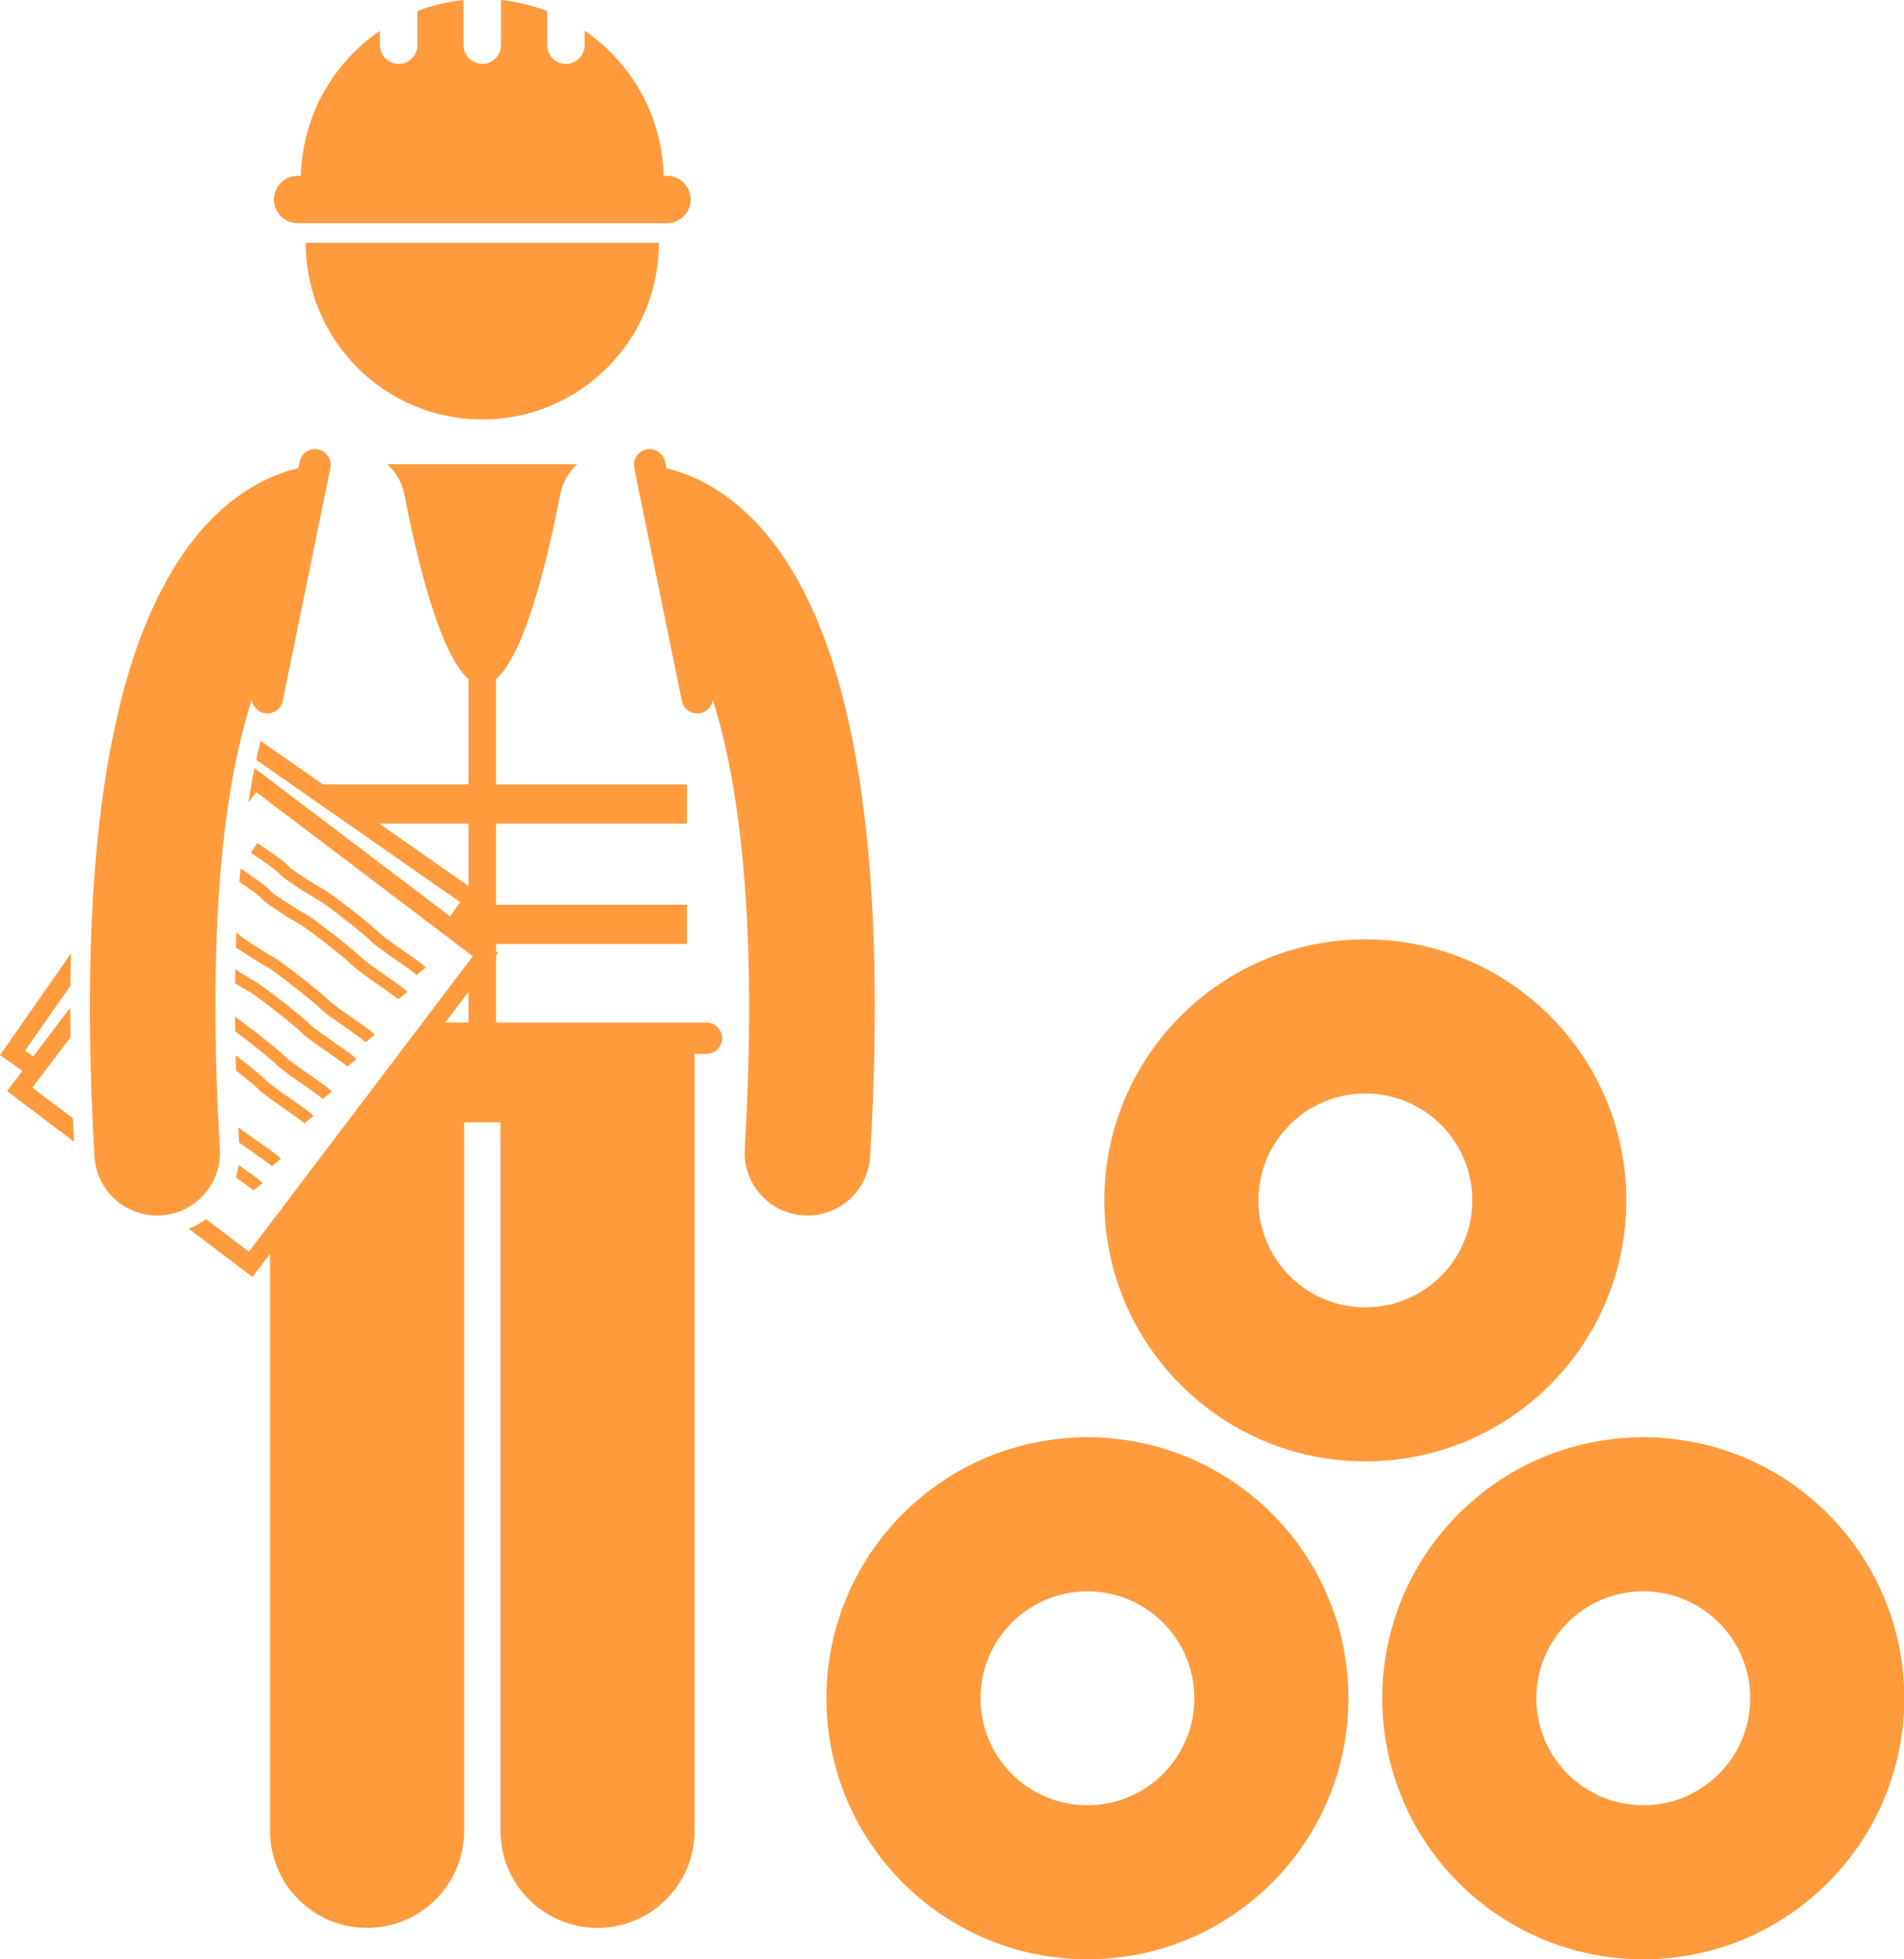 <?xml version="1.0" encoding="UTF-8" standalone="no"?><svg xmlns="http://www.w3.org/2000/svg" xmlns:xlink="http://www.w3.org/1999/xlink" fill="#ff9b3d" height="249.6" preserveAspectRatio="xMidYMid meet" version="1" viewBox="0.0 0.0 242.6 249.6" width="242.6" zoomAndPan="magnify"><g id="change1_1"><path d="M207.22,152.939c0-18.366-14.888-33.255-33.253-33.255c-18.366,0-33.254,14.889-33.254,33.255 c0,18.365,14.888,33.253,33.254,33.253C192.333,186.193,207.22,171.305,207.22,152.939z M173.967,166.565 c-7.526,0-13.626-6.1-13.626-13.626c0-7.526,6.1-13.626,13.626-13.626c7.526,0,13.625,6.1,13.625,13.626 C187.592,160.465,181.493,166.565,173.967,166.565z" fill="inherit"/><path d="M171.809,216.37c0-18.366-14.888-33.254-33.254-33.254c-18.365,0-33.254,14.888-33.254,33.254 c0,18.366,14.889,33.254,33.254,33.254C156.921,249.625,171.809,234.736,171.809,216.37z M138.555,229.996 c-7.526,0-13.626-6.1-13.626-13.626c0-7.525,6.101-13.625,13.626-13.625c7.525,0,13.625,6.1,13.625,13.625 C152.18,223.896,146.08,229.996,138.555,229.996z" fill="inherit"/><path d="M242.631,216.37c0-18.366-14.888-33.254-33.254-33.254c-18.365,0-33.254,14.888-33.254,33.254 c0,18.366,14.889,33.254,33.254,33.254C227.744,249.625,242.631,234.736,242.631,216.37z M209.377,229.996 c-7.525,0-13.625-6.1-13.625-13.626c0-7.525,6.1-13.625,13.625-13.625s13.626,6.1,13.626,13.625 C223.003,223.896,216.903,229.996,209.377,229.996z" fill="inherit"/><path d="M102.414,154.854c0.159,0.009,0.317,0.014,0.475,0.014c4.205,0,7.731-3.281,7.979-7.533 c2.472-42.248-2.812-69.811-15.706-81.925c-3.725-3.501-7.393-5.071-10.266-5.756l-0.171-0.833 c-0.221-1.082-1.275-1.784-2.36-1.559c-0.823,0.169-1.421,0.822-1.563,1.601c-0.045,0.245-0.047,0.501,0.006,0.76 l6.072,29.675c0.179,0.874,0.904,1.49,1.747,1.58c0.07,0.007,0.139,0.018,0.21,0.018 c0.133,0,0.268-0.013,0.403-0.041c0.858-0.175,1.465-0.877,1.573-1.699c3.384,10.588,5.77,28.379,4.081,57.244 C94.637,150.811,98.003,154.596,102.414,154.854z" fill="inherit"/><path d="M38.951,30.941c0,12.427,10.074,22.5,22.5,22.5c12.428,0,22.5-10.073,22.5-22.5 c0-0.001-0-0.002-0-0.003H38.951C38.951,30.939,38.951,30.94,38.951,30.941z" fill="inherit"/><path d="M63.202,130.272v-8.54l0.264-0.349l-0.264-0.2v-0.911H87.535v-5H63.202v-10.333H87.535v-5H63.202V86.52 c3.777-3.211,6.733-16.02,8.187-23.554c0.295-1.528,1.09-2.845,2.18-3.827h-24.234 c1.09,0.981,1.885,2.298,2.18,3.827c1.454,7.534,4.41,20.343,8.187,23.554v13.418h-18.556l-7.761-5.413 l-0.186-0.13c-0.194,0.786-0.379,1.592-0.555,2.417l25.979,18.12l-1.269,1.819L32.418,97.858 c-0.281,1.398-0.532,2.863-0.765,4.369l0.993-1.31l27.598,20.911l-28.524,37.645l-5.475-4.149 c-0.678,0.5-1.413,0.908-2.186,1.23l8.106,6.142l2.243-2.96v73.526c0,6.83,5.537,12.363,12.363,12.363 c6.828,0,12.365-5.533,12.365-12.363v-90.272h4.635v90.272c0,6.83,5.537,12.363,12.363,12.363 c6.828,0,12.365-5.533,12.365-12.363v-98v-0.989h1.513c1.105,0,2-0.895,2-2s-0.895-2-2-2H89.803H63.202z M59.702,130.272h-2.97l2.97-3.921V130.272z M59.702,112.881l-11.388-7.943h11.388V112.881z" fill="inherit"/><path d="M48.414,5.747V3.907C42.48,7.968,38.533,14.717,38.335,22.402h-0.417c-1.666,0-3.016,1.353-3.016,3.019 c0,1.668,1.35,3.018,3.016,3.018h0.402h46.262h0.401c1.668,0,3.018-1.35,3.018-3.018 c0-1.666-1.35-3.019-3.018-3.019h-0.416c-0.198-7.686-4.146-14.436-10.08-18.497v1.841 c0,1.318-1.068,2.389-2.387,2.389c-1.318,0-2.389-1.07-2.389-2.389V1.403C67.855,0.693,65.887,0.21,63.837,0 v5.747c0,1.318-1.068,2.389-2.387,2.389c-1.32,0-2.389-1.07-2.389-2.389V0 c-2.05,0.21-4.018,0.693-5.873,1.403v4.343c0,1.318-1.068,2.389-2.389,2.389 C49.482,8.136,48.414,7.065,48.414,5.747z" fill="inherit"/><path d="M9.286,142.475l-5.165-3.913l4.857-6.41c-0.017-1.273-0.026-2.532-0.026-3.774l-4.707,6.212l-1.043-0.727 l5.766-8.267c0.014-1.394,0.037-2.772,0.073-4.125L0,134.433l2.855,1.991l-1.956,2.581l8.537,6.468 C9.382,144.467,9.331,143.466,9.286,142.475z" fill="inherit"/><path d="M35.562,111.258c0.546,0.798,4.723,3.273,5.128,3.486c0.594,0.312,5.545,4.114,6.535,5.128 c0.551,0.565,1.89,1.495,3.307,2.481c0.982,0.683,2.327,1.618,2.54,1.873l1.169-0.94 c-0.315-0.393-1.242-1.045-2.853-2.166c-1.237-0.86-2.638-1.835-3.09-2.297c-1.057-1.083-6.094-4.98-6.911-5.409 c-0.877-0.46-4.224-2.579-4.588-3.005c-0.397-0.579-2.685-2.128-4.013-2.999l-0.823,1.254 C33.499,109.673,35.315,110.956,35.562,111.258z" fill="inherit"/><path d="M33.213,114.358c0.547,0.799,4.724,3.273,5.129,3.486c0.594,0.312,5.544,4.114,6.535,5.128 c0.552,0.565,1.891,1.497,3.31,2.483c0.981,0.682,2.325,1.616,2.538,1.871l1.168-0.94 c-0.315-0.392-1.24-1.044-2.849-2.162c-1.238-0.861-2.641-1.837-3.093-2.3 c-1.058-1.083-6.094-4.979-6.911-5.409c-0.877-0.46-4.224-2.579-4.589-3.005c-0.377-0.551-2.458-1.974-3.804-2.862 c-0.05,0.568-0.104,1.126-0.149,1.706C31.777,113.22,33.013,114.112,33.213,114.358z" fill="inherit"/><path d="M46.586,132.787l1.169-0.94c-0.315-0.393-1.243-1.046-2.854-2.167c-1.236-0.859-2.637-1.833-3.088-2.295 c-1.059-1.085-6.095-4.981-6.911-5.409c-0.877-0.46-4.224-2.579-4.588-3.006c-0.041-0.059-0.112-0.134-0.189-0.211 c-0.026,0.63-0.044,1.276-0.065,1.917c1.425,1.042,3.842,2.469,4.146,2.629c0.593,0.311,5.543,4.113,6.535,5.128 c0.551,0.564,1.889,1.495,3.305,2.479C45.027,131.595,46.373,132.531,46.586,132.787z" fill="inherit"/><path d="M38.391,131.532c0.551,0.565,1.891,1.496,3.308,2.482c0.981,0.683,2.326,1.617,2.539,1.873l1.169-0.94 c-0.315-0.392-1.242-1.044-2.851-2.164c-1.237-0.86-2.64-1.835-3.091-2.298 c-1.057-1.083-6.093-4.979-6.911-5.409c-0.451-0.237-1.552-0.911-2.568-1.568 c-0.011,0.582-0.02,1.169-0.026,1.761c0.926,0.578,1.73,1.048,1.897,1.135 C32.45,126.715,37.401,130.518,38.391,131.532z" fill="inherit"/><path d="M39.424,136.914c-1.237-0.86-2.639-1.835-3.09-2.297c-0.919-0.941-4.839-4.004-6.388-5.073 c0.004,0.614,0.013,1.24,0.021,1.864c1.705,1.265,4.566,3.511,5.294,4.257c0.551,0.565,1.89,1.496,3.307,2.481 c0.981,0.683,2.326,1.618,2.539,1.873l1.169-0.94C41.96,138.686,41.034,138.034,39.424,136.914z" fill="inherit"/><path d="M36.218,141.244c0.982,0.683,2.327,1.618,2.54,1.873l1.169-0.94c-0.315-0.393-1.242-1.045-2.853-2.166 c-1.237-0.86-2.638-1.835-3.09-2.297c-0.579-0.593-2.349-2.027-3.967-3.276c0.015,0.642,0.035,1.296,0.054,1.947 c1.238,0.975,2.41,1.937,2.839,2.376C33.463,139.328,34.801,140.258,36.218,141.244z" fill="inherit"/><path d="M34.621,148.578l1.169-0.94c-0.315-0.392-1.241-1.044-2.85-2.163c-0.919-0.639-1.928-1.341-2.572-1.85 c0.033,0.647,0.066,1.292,0.103,1.948c0.496,0.356,1.047,0.74,1.613,1.134 C33.064,147.389,34.408,148.323,34.621,148.578z" fill="inherit"/><path d="M32.273,151.677l1.169-0.94c-0.315-0.393-1.243-1.046-2.854-2.167c-0.061-0.042-0.123-0.086-0.184-0.128 c-0.08,0.535-0.206,1.059-0.368,1.572C30.972,150.667,32.081,151.447,32.273,151.677z" fill="inherit"/><path d="M12.038,147.334c0.248,4.252,3.774,7.533,7.979,7.533c0.157,0,0.315-0.004,0.475-0.014 c4.411-0.258,7.777-4.043,7.519-8.454c-1.332-22.777-0.326-40.759,2.987-53.524l0.022-0l-0.018-0.013 c0.231-0.889,0.472-1.756,0.725-2.595c0-0,0-0.001,0-0.001c0.119-0.393,0.239-0.773,0.36-1.146 c0.095,0.838,0.707,1.558,1.577,1.736c0.136,0.028,0.271,0.041,0.403,0.041c0.071,0,0.14-0.011,0.21-0.018 c0.843-0.09,1.568-0.706,1.747-1.58l6.072-29.675c0.053-0.258,0.05-0.514,0.006-0.759 c-0.142-0.779-0.74-1.433-1.563-1.601c-1.089-0.226-2.14,0.477-2.36,1.559l-0.169,0.825 c-6.1,1.435-15.808,6.838-21.598,25.99c-0,0.002-0.001,0.003-0.001,0.004 c-0.711,2.353-1.337,4.878-1.896,7.54C11.587,107.132,10.748,125.286,12.038,147.334z" fill="inherit"/></g></svg>
